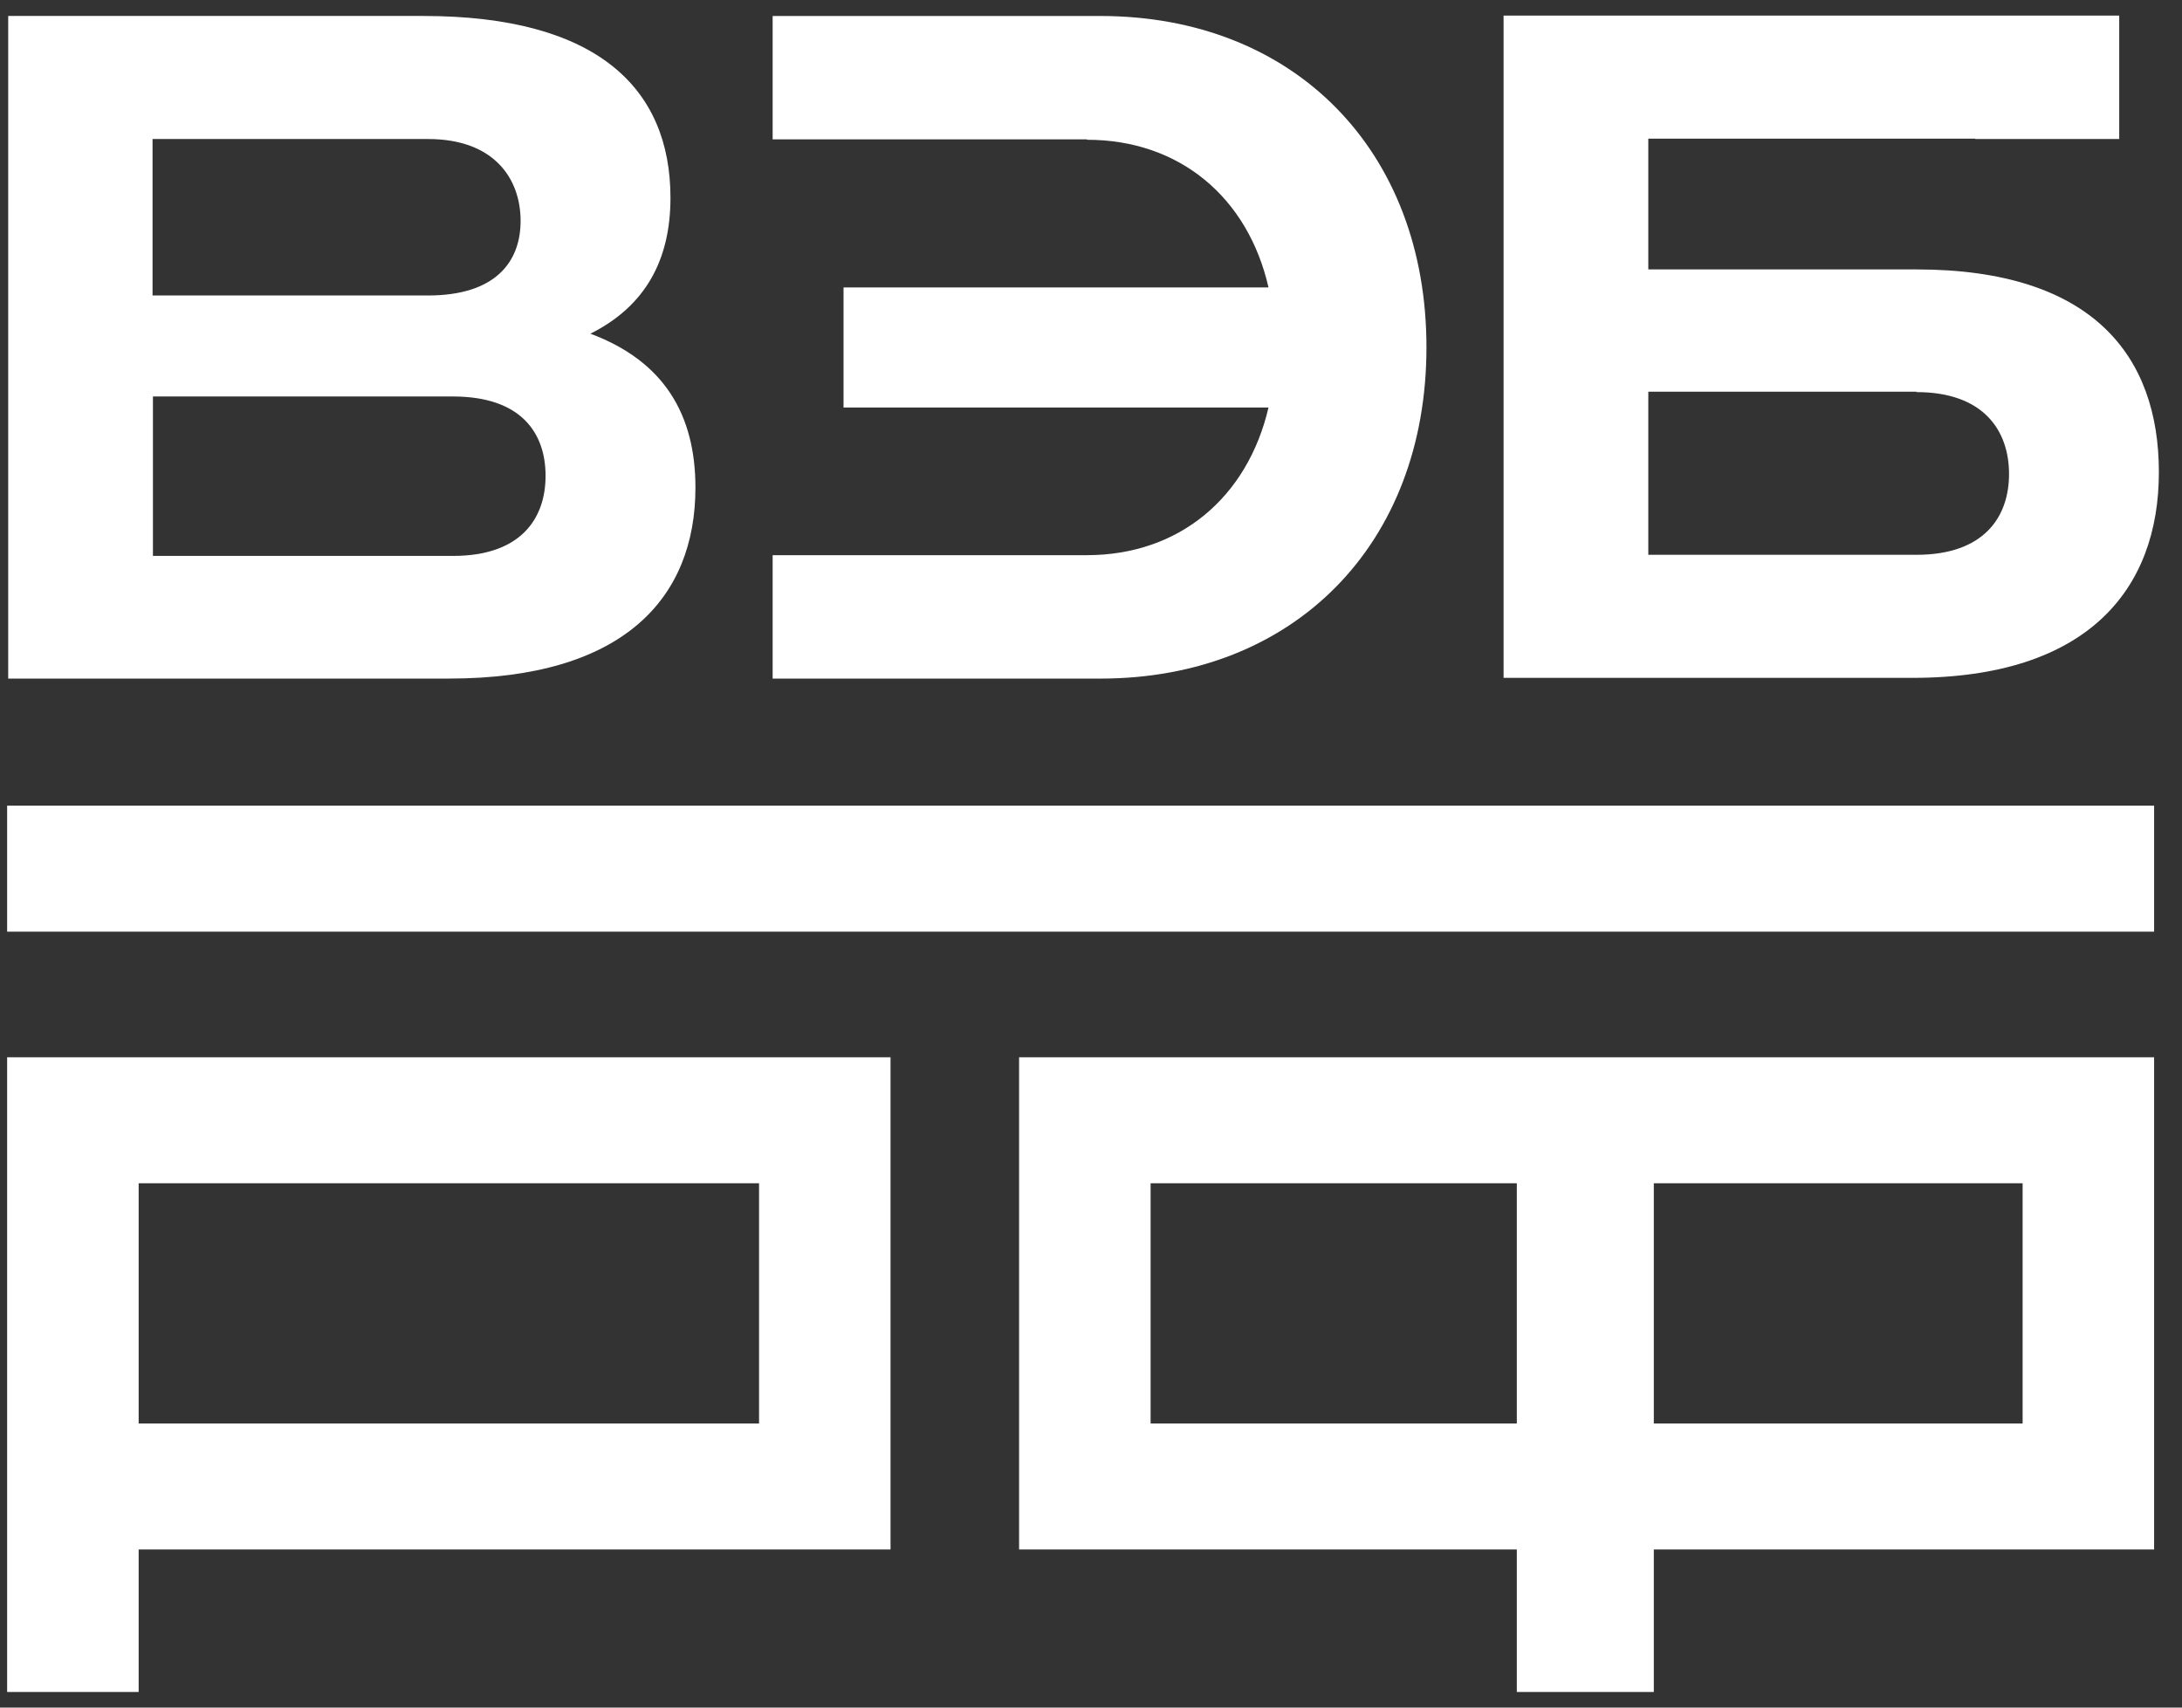 <?xml version="1.0" encoding="UTF-8"?> <svg xmlns="http://www.w3.org/2000/svg" width="92" height="72" viewBox="0 0 92 72" fill="none"><rect x="0" y="0" width="92" height="72" fill="#333333" stroke="none"/> <path d="M90.824 33.971H0.301V39.283H90.824V33.971Z" fill="white"></path> <path d="M0.301 71.342H5.846V65.333H37.548V44.58H0.301V71.342ZM5.846 49.892H32.004V60.021H5.846V49.892Z" fill="white"></path> <path d="M42.968 65.333H63.954V71.342H69.73V65.333H90.824V44.58H42.968V65.333ZM69.73 49.892H85.28V60.021H69.73V49.892ZM48.513 49.892H63.954V60.021H48.513V49.892Z" fill="white"></path> <path d="M83.282 5.862H89.353V0.658H63.396V5.955V23.424V28.582H80.633C87.99 28.582 91.025 24.88 91.025 19.909C91.025 14.984 88.207 11.36 80.804 11.36H69.498V5.846H83.282V5.862ZM80.804 16.533C83.623 16.533 84.707 18.143 84.707 19.986C84.707 21.829 83.623 23.393 80.804 23.393H69.498V16.517H80.804V16.533Z" fill="white"></path> <path d="M45.818 23.409H32.577V28.613H46.391C54.568 28.613 60.144 22.944 60.144 14.643C60.144 6.342 54.568 0.674 46.391 0.674H32.577V5.877H45.834V5.893C49.736 5.893 52.617 8.324 53.484 12.119H35.566V17.183H53.484C52.602 20.962 49.736 23.409 45.818 23.409Z" fill="white"></path> <path d="M28.269 8.34C28.269 3.74 25.203 0.673 17.846 0.673H0.346V28.612H18.93C26.287 28.612 29.322 25.221 29.322 20.559C29.322 17.492 28.006 15.231 24.893 14.07C27.216 12.908 28.269 10.957 28.269 8.34ZM6.432 5.862H18.048C20.835 5.862 21.95 7.534 21.95 9.315C21.95 11.065 20.866 12.459 18.048 12.459H6.432V5.862ZM19.101 23.44H6.448V16.718H19.101C21.966 16.718 23.003 18.251 23.003 20.063C23.003 21.875 21.95 23.44 19.101 23.44Z" fill="white"></path> </svg> 